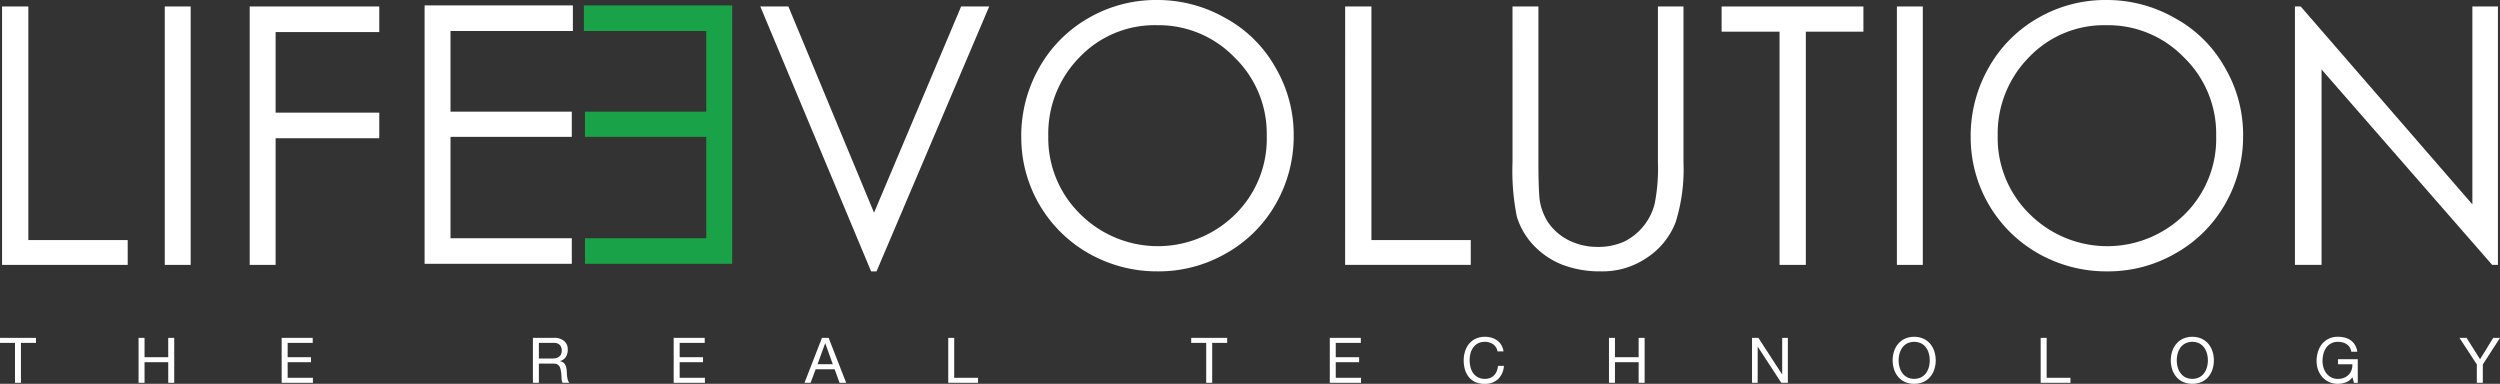 <svg id="Grupo_3953" data-name="Grupo 3953" xmlns="http://www.w3.org/2000/svg" xmlns:xlink="http://www.w3.org/1999/xlink" width="322.348" height="49.49" viewBox="0 0 322.348 49.49">
  <rect x="0" y="0" width="322.348" height="49.49" fill="#333333" stroke="none"/>
  <defs>
    <clipPath id="clip-path">
      <rect id="Rectángulo_1772" data-name="Rectángulo 1772" width="322.348" height="49.491" fill="#fff"/>
    </clipPath>
  </defs>
  <path id="Trazado_4734" data-name="Trazado 4734" d="M0,56.351V57H1.933V62.15H2.7V57H4.638v-.65Z" transform="translate(0 -12.789)" fill="#fff"/>
  <path id="Trazado_4735" data-name="Trazado 4735" d="M26.936,56.351v2.494H23.883V56.351h-.772v5.8h.772V59.493h3.054V62.15h.772v-5.8Z" transform="translate(-5.245 -12.789)" fill="#fff"/>
  <path id="Trazado_4736" data-name="Trazado 4736" d="M46.979,56.351v5.8h4.028V61.5H47.751V59.493h3.013v-.649H47.751V57h3.233v-.65Z" transform="translate(-10.662 -12.789)" fill="#fff"/>
  <g id="Grupo_4194" data-name="Grupo 4194" transform="translate(0 0)">
    <g id="Grupo_4193" data-name="Grupo 4193" clip-path="url(#clip-path)">
      <path id="Trazado_4737" data-name="Trazado 4737" d="M91.613,56.351a1.908,1.908,0,0,1,1.3.407,1.4,1.4,0,0,1,.466,1.112,1.754,1.754,0,0,1-.24.925,1.232,1.232,0,0,1-.767.544v.017a1.022,1.022,0,0,1,.41.162.9.9,0,0,1,.252.272,1.237,1.237,0,0,1,.138.353,3.652,3.652,0,0,1,.07.407c.011.141.019.284.024.43a3.743,3.743,0,0,0,.041.431,2.588,2.588,0,0,0,.094.4,1,1,0,0,0,.182.337h-.86a.482.482,0,0,1-.111-.244,2.454,2.454,0,0,1-.036-.345c-.006-.128-.012-.264-.017-.41a2.835,2.835,0,0,0-.049-.431q-.033-.211-.081-.4a.951.951,0,0,0-.155-.333.759.759,0,0,0-.275-.227,1.022,1.022,0,0,0-.455-.085H89.655V62.15h-.771v-5.8Zm.162,2.631a1.111,1.111,0,0,0,.426-.158.868.868,0,0,0,.293-.316,1.071,1.071,0,0,0,.109-.516,1.036,1.036,0,0,0-.243-.714A1,1,0,0,0,91.572,57H89.655v2.022h1.608a3.112,3.112,0,0,0,.512-.041" transform="translate(-20.172 -12.789)" fill="#fff"/>
      <path id="Trazado_4738" data-name="Trazado 4738" d="M116.367,56.351V57h-3.232v1.844h3.013v.649h-3.013V61.5h3.257v.65h-4.028v-5.8Z" transform="translate(-25.501 -12.789)" fill="#fff"/>
      <path id="Trazado_4739" data-name="Trazado 4739" d="M137.294,56.351l2.265,5.8h-.853l-.633-1.746H135.62l-.649,1.746h-.788l2.257-5.8Zm.536,3.4-.966-2.7h-.016l-.983,2.7Z" transform="translate(-30.453 -12.789)" fill="#fff"/>
      <path id="Trazado_4740" data-name="Trazado 4740" d="M158.928,56.351V61.5H162v.65h-3.841v-5.8Z" transform="translate(-35.894 -12.789)" fill="#fff"/>
      <path id="Trazado_4741" data-name="Trazado 4741" d="M198.685,57v-.649h4.638V57h-1.933V62.15h-.771V57Z" transform="translate(-45.092 -12.789)" fill="#fff"/>
      <path id="Trazado_4742" data-name="Trazado 4742" d="M225.8,56.351V57h-3.232v1.844h3.013v.649h-3.013V61.5h3.257v.65H221.8v-5.8Z" transform="translate(-50.337 -12.789)" fill="#fff"/>
      <path id="Trazado_4743" data-name="Trazado 4743" d="M247.92,57.131a1.793,1.793,0,0,0-1.051-.308,1.886,1.886,0,0,0-.89.195,1.75,1.75,0,0,0-.608.524,2.265,2.265,0,0,0-.354.751,3.363,3.363,0,0,0-.114.877,3.759,3.759,0,0,0,.114.938,2.247,2.247,0,0,0,.354.772,1.74,1.74,0,0,0,.613.524,1.908,1.908,0,0,0,.893.195,1.713,1.713,0,0,0,.678-.126,1.517,1.517,0,0,0,.512-.349,1.6,1.6,0,0,0,.337-.532,2.159,2.159,0,0,0,.146-.666h.772a2.633,2.633,0,0,1-.755,1.706,2.443,2.443,0,0,1-1.754.609,2.8,2.8,0,0,1-1.177-.231,2.312,2.312,0,0,1-.836-.639,2.74,2.74,0,0,1-.5-.958,4.1,4.1,0,0,1-.166-1.185,3.864,3.864,0,0,1,.179-1.19,2.86,2.86,0,0,1,.523-.971,2.45,2.45,0,0,1,.861-.654,2.767,2.767,0,0,1,1.181-.239,2.984,2.984,0,0,1,.861.121,2.314,2.314,0,0,1,.723.357,2,2,0,0,1,.527.588,2.161,2.161,0,0,1,.277.817h-.771a1.433,1.433,0,0,0-.573-.926" transform="translate(-55.406 -12.748)" fill="#fff"/>
      <path id="Trazado_4744" data-name="Trazado 4744" d="M269.138,56.351v2.493h3.053V56.351h.772v5.8h-.772V59.494h-3.053V62.15h-.772v-5.8Z" transform="translate(-60.906 -12.789)" fill="#fff"/>
      <path id="Trazado_4745" data-name="Trazado 4745" d="M293.043,56.351l3.054,4.7h.016v-4.7h.731v5.8H296L292.97,57.5h-.016V62.15h-.73v-5.8Z" transform="translate(-66.32 -12.789)" fill="#fff"/>
      <path id="Trazado_4746" data-name="Trazado 4746" d="M315.856,58.069a2.864,2.864,0,0,1,.524-.97,2.549,2.549,0,0,1,.869-.674,3.032,3.032,0,0,1,2.42,0,2.574,2.574,0,0,1,.869.674,2.864,2.864,0,0,1,.523.97,3.815,3.815,0,0,1,0,2.283,2.861,2.861,0,0,1-.523.969,2.516,2.516,0,0,1-.869.67,3.084,3.084,0,0,1-2.42,0,2.493,2.493,0,0,1-.869-.67,2.861,2.861,0,0,1-.524-.969,3.815,3.815,0,0,1,0-2.283m.71,2.006a2.343,2.343,0,0,0,.357.767,1.833,1.833,0,0,0,.625.549,2.1,2.1,0,0,0,1.819,0,1.826,1.826,0,0,0,.625-.549,2.327,2.327,0,0,0,.358-.767,3.349,3.349,0,0,0,0-1.73,2.327,2.327,0,0,0-.358-.767,1.816,1.816,0,0,0-.625-.548,2.093,2.093,0,0,0-1.819,0,1.823,1.823,0,0,0-.625.548,2.343,2.343,0,0,0-.357.767,3.349,3.349,0,0,0,0,1.73" transform="translate(-71.644 -12.748)" fill="#fff"/>
      <path id="Trazado_4747" data-name="Trazado 4747" d="M341.14,56.351V61.5h3.07v.65h-3.841v-5.8Z" transform="translate(-77.247 -12.789)" fill="#fff"/>
      <path id="Trazado_4748" data-name="Trazado 4748" d="M362.247,58.069a2.865,2.865,0,0,1,.524-.97,2.55,2.55,0,0,1,.869-.674,3.03,3.03,0,0,1,2.42,0,2.568,2.568,0,0,1,.87.674,2.877,2.877,0,0,1,.523.97,3.816,3.816,0,0,1,0,2.283,2.874,2.874,0,0,1-.523.969,2.511,2.511,0,0,1-.87.67,3.082,3.082,0,0,1-2.42,0,2.493,2.493,0,0,1-.869-.67,2.861,2.861,0,0,1-.524-.969,3.815,3.815,0,0,1,0-2.283m.71,2.006a2.342,2.342,0,0,0,.357.767,1.833,1.833,0,0,0,.625.549,2.1,2.1,0,0,0,1.819,0,1.825,1.825,0,0,0,.625-.549,2.328,2.328,0,0,0,.358-.767,3.349,3.349,0,0,0,0-1.73,2.328,2.328,0,0,0-.358-.767,1.815,1.815,0,0,0-.625-.548,2.093,2.093,0,0,0-1.819,0,1.823,1.823,0,0,0-.625.548,2.342,2.342,0,0,0-.357.767,3.349,3.349,0,0,0,0,1.73" transform="translate(-82.172 -12.748)" fill="#fff"/>
      <path id="Trazado_4749" data-name="Trazado 4749" d="M390.168,62.04a2.754,2.754,0,0,1-1.015.2A2.7,2.7,0,0,1,387.992,62a2.615,2.615,0,0,1-.869-.645,2.841,2.841,0,0,1-.545-.935,3.26,3.26,0,0,1-.187-1.1,4.1,4.1,0,0,1,.175-1.206,2.962,2.962,0,0,1,.519-1,2.534,2.534,0,0,1,.861-.686,2.678,2.678,0,0,1,1.206-.256,3.48,3.48,0,0,1,.889.11,2.233,2.233,0,0,1,.747.345,2.049,2.049,0,0,1,.553.6,2.354,2.354,0,0,1,.3.873h-.772a1.509,1.509,0,0,0-.212-.573,1.333,1.333,0,0,0-.381-.393,1.7,1.7,0,0,0-.516-.232,2.382,2.382,0,0,0-.613-.077,1.767,1.767,0,0,0-1.523.768,2.428,2.428,0,0,0-.353.788,3.632,3.632,0,0,0-.114.906,2.927,2.927,0,0,0,.13.873,2.266,2.266,0,0,0,.382.739,1.867,1.867,0,0,0,.621.512,1.839,1.839,0,0,0,.857.191,2.069,2.069,0,0,0,.8-.146,1.665,1.665,0,0,0,.95-1,1.979,1.979,0,0,0,.106-.744h-1.852v-.65H391.7v3.054h-.487l-.2-.723a1.931,1.931,0,0,1-.845.654" transform="translate(-87.692 -12.748)" fill="#fff"/>
      <path id="Trazado_4750" data-name="Trazado 4750" d="M413.231,62.15h-.772V59.779l-2.241-3.428h.918l1.738,2.762,1.7-2.762h.877l-2.217,3.428Z" transform="translate(-93.099 -12.789)" fill="#fff"/>
      <path id="Trazado_4751" data-name="Trazado 4751" d="M.345,1.08H3.733V31.2H16.542v3.2H.345Z" transform="translate(-0.078 -0.245)" fill="#fff" fill-rule="evenodd"/>
      <rect id="Rectángulo_1770" data-name="Rectángulo 1770" width="3.341" height="33.319" transform="translate(21.243 0.835)" fill="#fff"/>
      <path id="Trazado_4752" data-name="Trazado 4752" d="M41.646,1.08H58.352v3.3H44.987V14.77H58.352v3.3H44.987V34.4H41.646Z" transform="translate(-9.451 -0.245)" fill="#fff" fill-rule="evenodd"/>
      <path id="Trazado_4753" data-name="Trazado 4753" d="M70.819.9h19.12v3.3H74.161v10.4H89.8v3.248H74.161V30.922H89.8v3.295H70.819Z" transform="translate(-16.073 -0.203)" fill="#fff" fill-rule="evenodd"/>
      <path id="Trazado_4754" data-name="Trazado 4754" d="M126.814,1.08h3.62l11.045,26.591L152.709,1.08h3.619L141.8,35.236h-.7Z" transform="translate(-28.781 -0.245)" fill="#fff" fill-rule="evenodd"/>
      <path id="Trazado_4755" data-name="Trazado 4755" d="M170.337,17.635a17.734,17.734,0,0,1,2.319-8.91,16.86,16.86,0,0,1,6.358-6.4A17.305,17.305,0,0,1,187.784,0a17.635,17.635,0,0,1,8.864,2.321A16.344,16.344,0,0,1,203.1,8.678a17.126,17.126,0,0,1,2.367,8.817,17.547,17.547,0,0,1-2.321,8.817,16.847,16.847,0,0,1-6.4,6.357,17.389,17.389,0,0,1-8.817,2.321,17.827,17.827,0,0,1-8.817-2.274,17.173,17.173,0,0,1-8.77-15.082m31.649-.139a13.683,13.683,0,0,0-4.177-10.117,13.6,13.6,0,0,0-9.978-4.13,13.377,13.377,0,0,0-10.023,4.177,14.006,14.006,0,0,0-3.99,10.116,13.707,13.707,0,0,0,4.129,10.071,14.177,14.177,0,0,0,19.909.092,13.674,13.674,0,0,0,4.13-10.209" transform="translate(-38.658 0)" fill="#fff" fill-rule="evenodd"/>
      <path id="Trazado_4756" data-name="Trazado 4756" d="M224.363,1.08h3.387V31.2h12.808v3.2h-16.2Z" transform="translate(-50.919 -0.245)" fill="#fff" fill-rule="evenodd"/>
      <path id="Trazado_4757" data-name="Trazado 4757" d="M252.276,1.08h3.341V21.175q0,3.109.139,4.687a7.367,7.367,0,0,0,1.114,3.062,7.056,7.056,0,0,0,2.691,2.321,8.276,8.276,0,0,0,3.666.836,8.118,8.118,0,0,0,3.481-.7,7.488,7.488,0,0,0,3.9-4.873,23.529,23.529,0,0,0,.417-5.336V1.08h3.295V21.175a22.837,22.837,0,0,1-1.02,7.749,9.58,9.58,0,0,1-3.62,4.5,10.157,10.157,0,0,1-6.033,1.81,13.52,13.52,0,0,1-5.012-.882,10.337,10.337,0,0,1-3.712-2.553,9.312,9.312,0,0,1-2.088-3.619,29.852,29.852,0,0,1-.557-7.007Z" transform="translate(-57.254 -0.245)" fill="#fff" fill-rule="evenodd"/>
      <path id="Trazado_4758" data-name="Trazado 4758" d="M287.153,4.329V1.081h18.284V4.329h-7.424V34.4h-3.388V4.329Z" transform="translate(-65.17 -0.245)" fill="#fff" fill-rule="evenodd"/>
      <rect id="Rectángulo_1771" data-name="Rectángulo 1771" width="3.341" height="33.319" transform="translate(244.584 0.835)" fill="#fff"/>
      <path id="Trazado_4759" data-name="Trazado 4759" d="M328.694,17.635a17.735,17.735,0,0,1,2.32-8.91,16.85,16.85,0,0,1,6.358-6.4A17.3,17.3,0,0,1,346.142,0a17.637,17.637,0,0,1,8.863,2.321,16.339,16.339,0,0,1,6.451,6.358,17.126,17.126,0,0,1,2.366,8.817,17.554,17.554,0,0,1-2.32,8.817,16.853,16.853,0,0,1-6.4,6.357,17.389,17.389,0,0,1-8.817,2.321,17.832,17.832,0,0,1-8.817-2.274,17.178,17.178,0,0,1-8.77-15.082m31.649-.139a13.682,13.682,0,0,0-4.176-10.117,13.6,13.6,0,0,0-9.977-4.13,13.38,13.38,0,0,0-10.025,4.177,14.008,14.008,0,0,0-3.99,10.116,13.705,13.705,0,0,0,4.13,10.071,14.175,14.175,0,0,0,19.908.092,13.671,13.671,0,0,0,4.13-10.209" transform="translate(-74.597 0)" fill="#fff" fill-rule="evenodd"/>
      <path id="Trazado_4760" data-name="Trazado 4760" d="M382.78,34.4V1.08h.742L405.659,26.6V1.08h3.295V34.4h-.743l-22-25.2V34.4Z" transform="translate(-86.872 -0.245)" fill="#fff" fill-rule="evenodd"/>
      <path id="Trazado_4761" data-name="Trazado 4761" d="M116.51.9H97.39v3.3h15.779v10.4H97.53v3.248h15.639V30.922H97.53v3.295h18.98Z" transform="translate(-22.103 -0.203)" fill="#1aa249" fill-rule="evenodd"/>
    </g>
  </g>
</svg>
